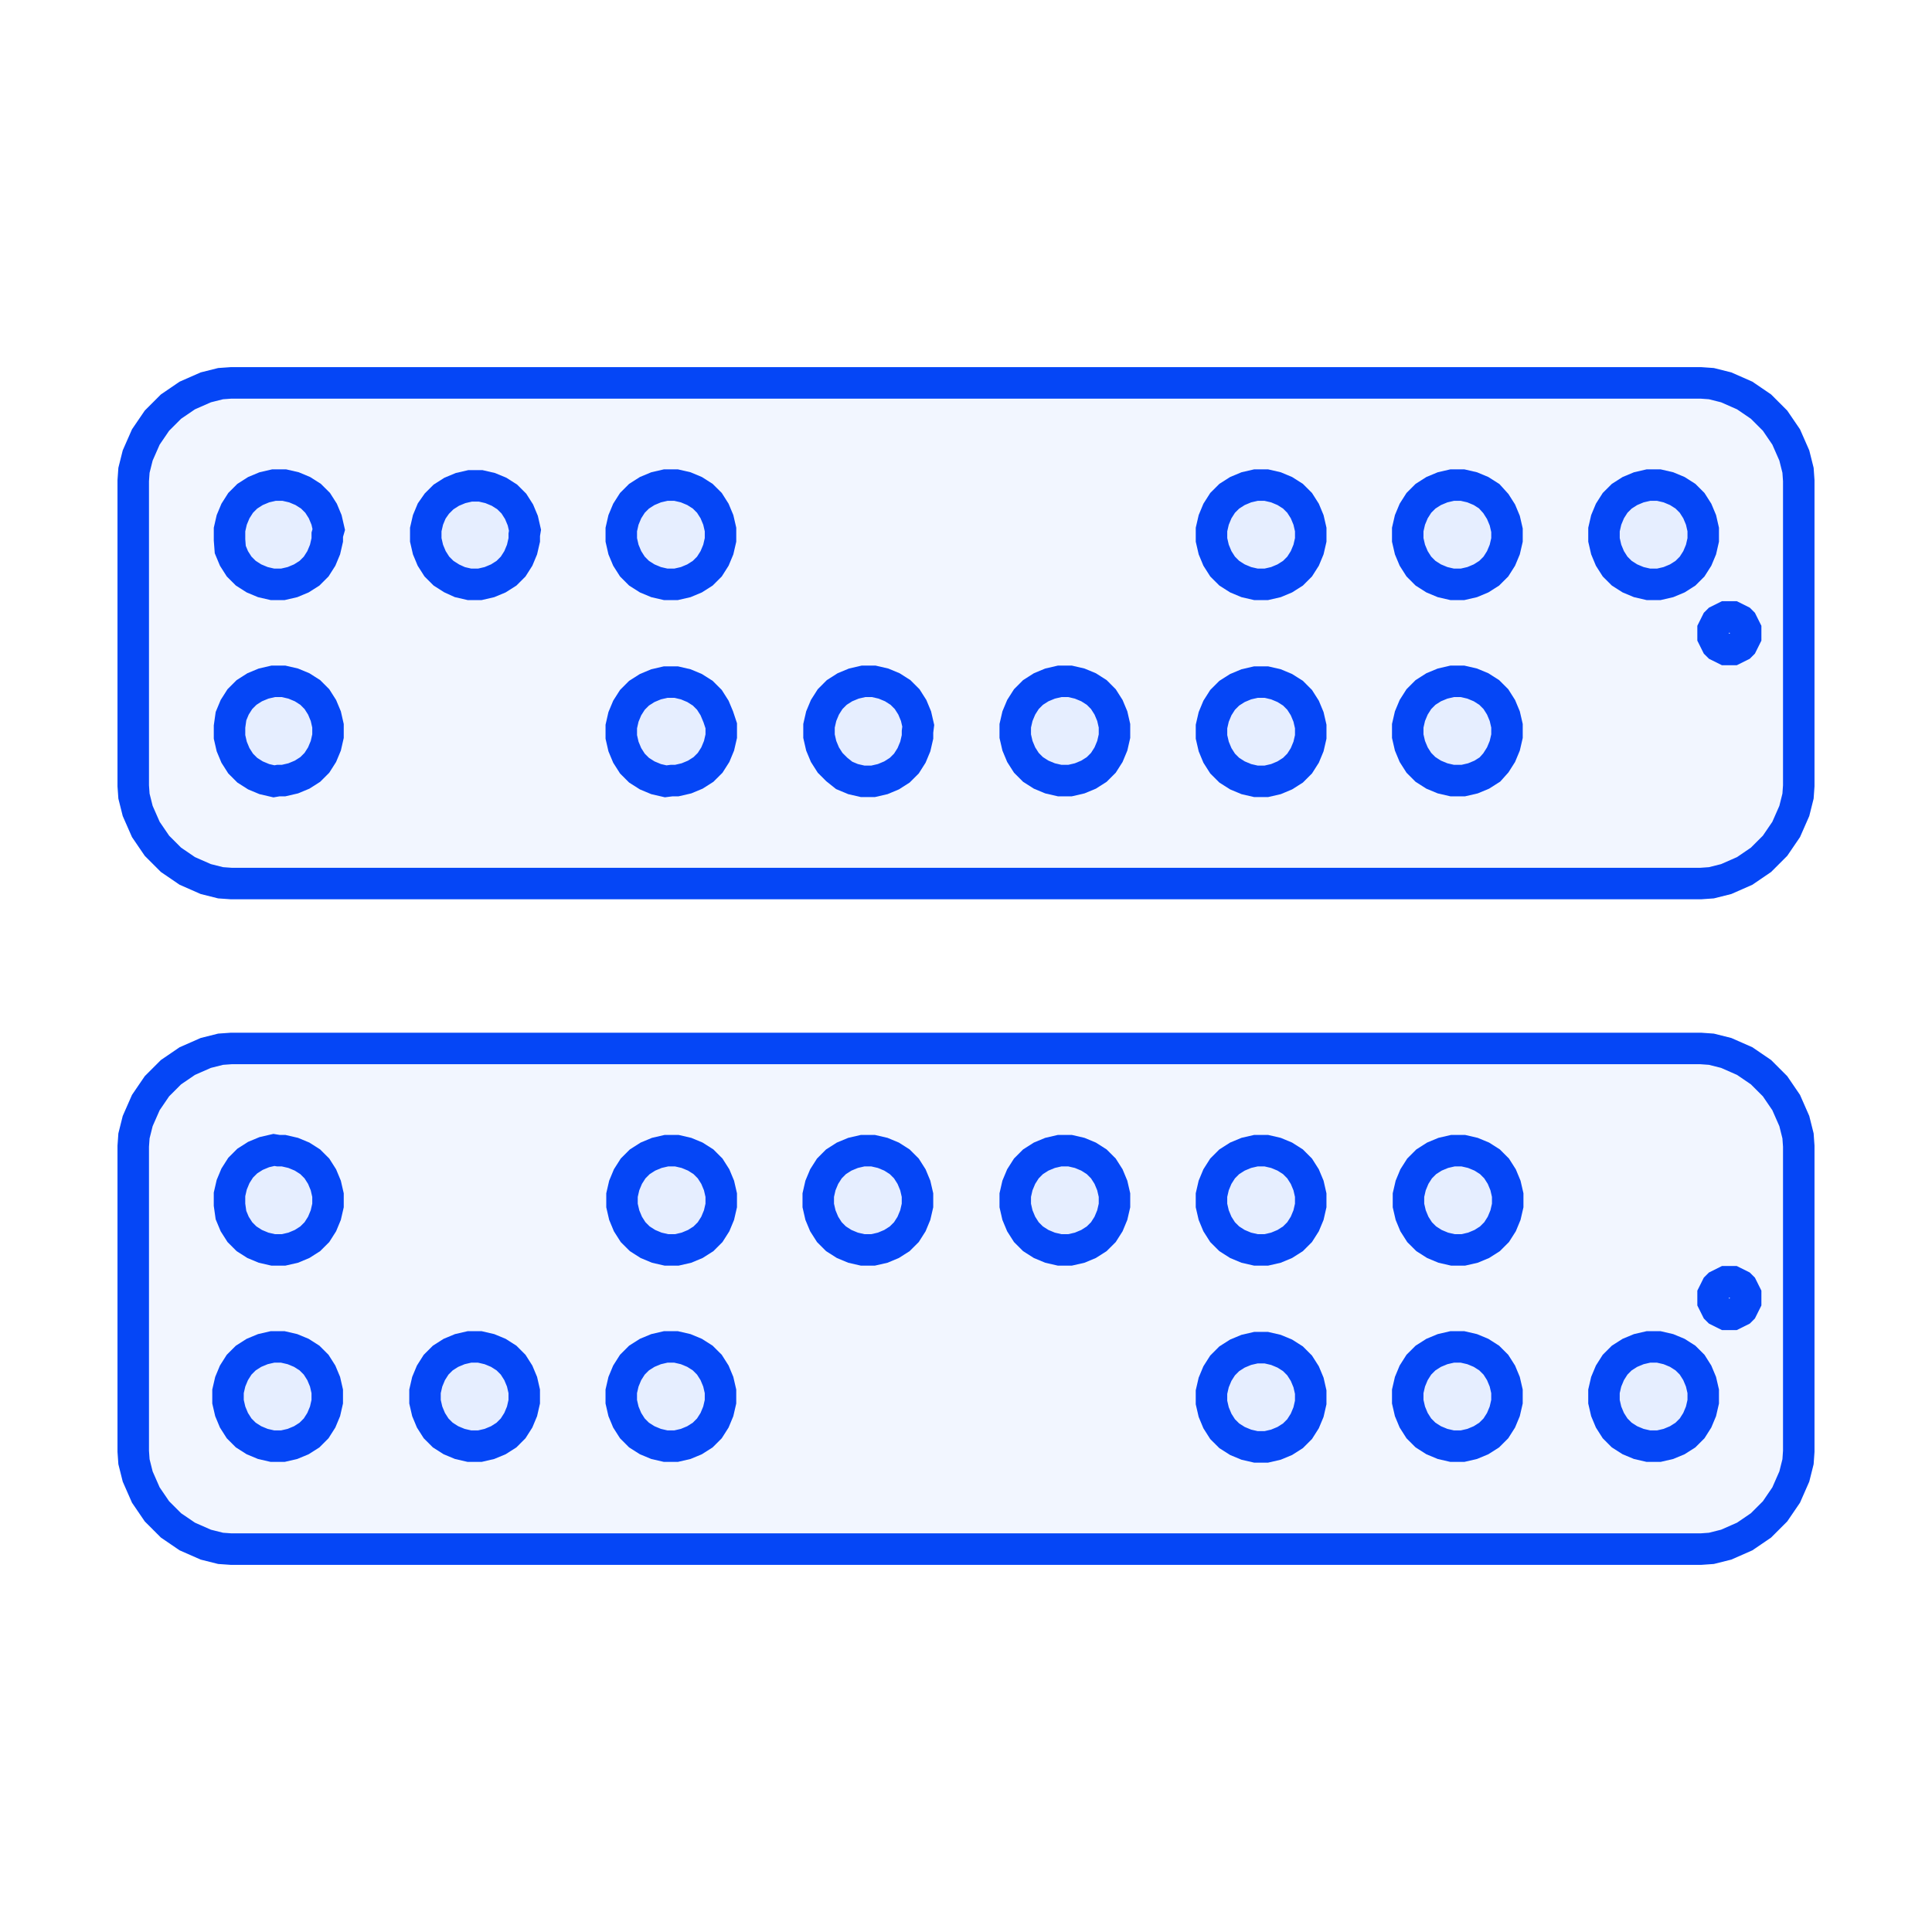 <?xml version="1.0" encoding="utf-8"?>
<svg xmlns="http://www.w3.org/2000/svg" xmlns:shaper="http://www.shapertools.com/namespaces/shaper" width="92.034mm" height="92.034mm" viewBox="-6.347 -73.794 92.034 92.034"> <g id="sg-e5f8d2f7-669c-42d2-a816-6fd4f22da11b" transform="matrix(1 0 0 1 39.67 -11.924)">
  <path id="basePath-sg-e5f8d2f7-669c-42d2-a816-6fd4f22da11b-pg-05a13fa8-f497-43fd-8fc3-b25fd8e286bf" stroke="#0546F6" fill="#2C65FF" fill-opacity="0.06" stroke-width="1.5" vector-effect="non-scaling-stroke" transform="matrix(1 0 0 -1 0 0)" d="M -34.766 -11.924 L -35.013 -11.924 -35.507 -11.889 -36.213 -11.712 -37.095 -11.324 -37.871 -10.795 -38.541 -10.125 -39.07 -9.349 -39.458 -8.467 -39.635 -7.761 -39.67 -7.267 -39.67 7.267 -39.635 7.761 -39.458 8.467 -39.07 9.349 -38.541 10.125 -37.871 10.795 -37.095 11.324 -36.213 11.712 -35.507 11.889 -35.013 11.924 35.013 11.924 35.507 11.889 36.213 11.712 37.095 11.324 37.871 10.795 38.541 10.125 39.07 9.349 39.458 8.467 39.635 7.761 39.67 7.267 39.67 -7.267 39.635 -7.761 39.458 -8.467 39.07 -9.349 38.541 -10.125 37.871 -10.795 37.095 -11.324 36.213 -11.712 35.507 -11.889 35.013 -11.924 -34.766 -11.924 Z"/>
</g>
<g id="sg-b413e3de-c282-4feb-8b07-854cf648d57b" transform="matrix(1 0 0 1 39.67 -43.63)">
  <path id="basePath-sg-b413e3de-c282-4feb-8b07-854cf648d57b-pg-9090c3b6-3206-4e45-a4ea-2c680bf4bffb" stroke="#0546F6" fill="#2C65FF" fill-opacity="0.06" stroke-width="1.5" vector-effect="non-scaling-stroke" transform="matrix(1 0 0 1 0 0)" d="M -34.766 -11.924 L -35.013 -11.924 -35.507 -11.889 -36.213 -11.712 -37.095 -11.324 -37.871 -10.795 -38.541 -10.125 -39.07 -9.349 -39.458 -8.467 -39.635 -7.761 -39.67 -7.267 -39.67 7.267 -39.635 7.761 -39.458 8.467 -39.07 9.349 -38.541 10.125 -37.871 10.795 -37.095 11.324 -36.213 11.712 -35.507 11.889 -35.013 11.924 35.013 11.924 35.507 11.889 36.213 11.712 37.095 11.324 37.871 10.795 38.541 10.125 39.07 9.349 39.458 8.467 39.635 7.761 39.67 7.267 39.67 -7.267 39.635 -7.761 39.458 -8.467 39.07 -9.349 38.541 -10.125 37.871 -10.795 37.095 -11.324 36.213 -11.712 35.507 -11.889 35.013 -11.924 -34.766 -11.924 Z"/>
</g>
<g id="sg-e20e32da-5b4f-49ed-b2d9-187f3ef91aac" transform="matrix(1 0 0 1 76.034 -43.63)">
  <path id="basePath-sg-e20e32da-5b4f-49ed-b2d9-187f3ef91aac-pg-761d056e-7bb7-4126-b786-10a680d56df6" stroke="#0546F6" fill="#2C65FF" fill-opacity="0.06" stroke-width="1.5" vector-effect="non-scaling-stroke" transform="matrix(1 0 0 1 0 0)" d="M 0.776 0 L 0.776 0.176 0.6 0.529 0.529 0.6 0.176 0.776 -0.176 0.776 -0.529 0.6 -0.6 0.529 -0.776 0.176 -0.776 -0.176 -0.6 -0.529 -0.529 -0.6 -0.176 -0.776 0.176 -0.776 0.529 -0.6 0.6 -0.529 0.776 -0.176 0.776 0 Z"/>
</g>
<g id="sg-74fb5f04-60ef-4a1b-932b-93a4f65f6455" transform="matrix(1 0 0 1 76.034 -11.959)">
  <path id="basePath-sg-74fb5f04-60ef-4a1b-932b-93a4f65f6455-pg-d0c150c4-5b04-4487-962c-3ed9b4d71d01" stroke="#0546F6" fill="#2C65FF" fill-opacity="0.06" stroke-width="1.5" vector-effect="non-scaling-stroke" transform="matrix(1 0 0 -1 0 0)" d="M 0.776 3.552713678800501e-15 L 0.776 0.176 0.6 0.529 0.529 0.6 0.176 0.776 -0.176 0.776 -0.529 0.6 -0.6 0.529 -0.776 0.176 -0.776 -0.176 -0.6 -0.529 -0.529 -0.6 -0.176 -0.776 0.176 -0.776 0.529 -0.6 0.6 -0.529 0.776 -0.176 0.776 3.552713678800501e-15 Z"/>
</g>
<g id="sg-5bb1eb95-3bb6-43e8-b761-3cafb3e8df6b" transform="matrix(1 0 0 1 39.688 -43.63)">
  <path id="basePath-sg-5bb1eb95-3bb6-43e8-b761-3cafb3e8df6b-pg-8d1596e8-48ab-48b2-ab32-5b7dcf014951" stroke="#0546F6" fill="#2C65FF" fill-opacity="0.06" stroke-width="1.5" vector-effect="non-scaling-stroke" transform="matrix(1 0 0 1 0 0)" d="M 14.746 2.434 L 15.169 2.611 15.558 2.857 15.875 3.175 16.122 3.563 16.298 3.986 16.404 4.445 16.404 4.939 16.298 5.397 16.122 5.821 15.875 6.209 15.558 6.526 15.169 6.773 14.746 6.95 14.287 7.056 13.794 7.056 13.335 6.95 12.912 6.773 12.524 6.526 12.206 6.209 11.959 5.821 11.783 5.397 11.677 4.939 11.677 4.445 11.783 3.986 11.959 3.563 12.206 3.175 12.524 2.857 12.912 2.611 13.335 2.434 13.794 2.328 14.287 2.328 Z"/>
<path id="basePath-sg-5bb1eb95-3bb6-43e8-b761-3cafb3e8df6b-pg-2a03ac50-4a5c-4627-9484-8e28f9e43812" stroke="#0546F6" fill="#2C65FF" fill-opacity="0.06" stroke-width="1.5" vector-effect="non-scaling-stroke" transform="matrix(1 0 0 1 0 0)" d="M -3.951 2.399 L -3.528 2.575 -3.14 2.822 -2.822 3.14 -2.575 3.528 -2.399 3.951 -2.293 4.41 -2.328 4.692 -2.328 4.939 -2.434 5.397 -2.611 5.821 -2.857 6.209 -3.175 6.526 -3.563 6.773 -3.986 6.95 -4.445 7.056 -4.939 7.056 -5.398 6.95 -5.821 6.773 -6.174 6.491 -6.491 6.174 -6.738 5.786 -6.915 5.362 -7.02 4.904 -7.02 4.41 -6.915 3.951 -6.738 3.528 -6.491 3.14 -6.174 2.822 -5.786 2.575 -5.362 2.399 -4.904 2.293 -4.41 2.293 Z"/>
<path id="basePath-sg-5bb1eb95-3bb6-43e8-b761-3cafb3e8df6b-pg-8e0a7708-5ab1-4210-bcaa-39951f4150f5" stroke="#0546F6" fill="#2C65FF" fill-opacity="0.06" stroke-width="1.5" vector-effect="non-scaling-stroke" transform="matrix(1 0 0 1 0 0)" d="M -32.068 2.399 L -31.644 2.575 -31.256 2.822 -30.939 3.14 -30.692 3.528 -30.515 3.951 -30.41 4.41 -30.41 4.904 -30.515 5.362 -30.692 5.786 -30.939 6.174 -31.256 6.491 -31.644 6.738 -32.068 6.914 -32.526 7.02 -32.773 7.02 -32.985 7.056 -33.443 6.95 -33.867 6.773 -34.255 6.526 -34.572 6.209 -34.819 5.821 -34.996 5.397 -35.101 4.939 -35.101 4.445 -35.031 3.951 -34.855 3.528 -34.608 3.14 -34.29 2.822 -33.902 2.575 -33.479 2.399 -33.02 2.293 -32.526 2.293 Z"/>
<path id="basePath-sg-5bb1eb95-3bb6-43e8-b761-3cafb3e8df6b-pg-26346d6d-bd4c-4dd9-b318-caa92989c13f" stroke="#0546F6" fill="#2C65FF" fill-opacity="0.06" stroke-width="1.5" vector-effect="non-scaling-stroke" transform="matrix(1 0 0 1 0 0)" d="M -13.37 2.434 L -12.947 2.611 -12.559 2.857 -12.241 3.175 -11.995 3.563 -11.818 3.986 -11.677 4.41 -11.677 4.904 -11.783 5.362 -11.959 5.786 -12.206 6.174 -12.524 6.491 -12.912 6.738 -13.335 6.914 -13.794 7.02 -14.041 7.02 -14.323 7.056 -14.781 6.95 -15.205 6.773 -15.593 6.526 -15.91 6.209 -16.157 5.821 -16.334 5.397 -16.439 4.939 -16.439 4.445 -16.334 3.986 -16.157 3.563 -15.91 3.175 -15.593 2.857 -15.205 2.611 -14.781 2.434 -14.323 2.328 -13.829 2.328 Z"/>
<path id="basePath-sg-5bb1eb95-3bb6-43e8-b761-3cafb3e8df6b-pg-d8bec135-71fa-4582-8381-5ee54ea1abaa" stroke="#0546F6" fill="#2C65FF" fill-opacity="0.06" stroke-width="1.5" vector-effect="non-scaling-stroke" transform="matrix(1 0 0 1 0 0)" d="M 5.397 2.399 L 5.821 2.575 6.209 2.822 6.526 3.14 6.773 3.528 6.95 3.951 7.055 4.41 7.055 4.904 6.95 5.362 6.773 5.786 6.526 6.174 6.209 6.491 5.821 6.738 5.397 6.914 4.939 7.02 4.445 7.02 3.986 6.914 3.563 6.738 3.175 6.491 2.858 6.174 2.611 5.786 2.434 5.362 2.328 4.904 2.328 4.41 2.434 3.951 2.611 3.528 2.858 3.14 3.175 2.822 3.563 2.575 3.986 2.399 4.445 2.293 4.939 2.293 Z"/>
<path id="basePath-sg-5bb1eb95-3bb6-43e8-b761-3cafb3e8df6b-pg-2e389db0-e655-4b70-b0dc-2ddf8e429af3" stroke="#0546F6" fill="#2C65FF" fill-opacity="0.06" stroke-width="1.5" vector-effect="non-scaling-stroke" transform="matrix(1 0 0 1 0 0)" d="M 24.095 2.399 L 24.518 2.575 24.906 2.822 25.224 3.14 25.47 3.528 25.647 3.951 25.753 4.41 25.753 4.904 25.647 5.362 25.47 5.786 25.224 6.174 24.941 6.491 24.553 6.738 24.13 6.914 23.671 7.02 23.142 7.02 22.684 6.914 22.26 6.738 21.872 6.491 21.555 6.174 21.308 5.786 21.131 5.362 21.025 4.904 21.025 4.41 21.131 3.951 21.308 3.528 21.555 3.14 21.872 2.822 22.26 2.575 22.684 2.399 23.142 2.293 23.636 2.293 Z"/>
<path id="basePath-sg-5bb1eb95-3bb6-43e8-b761-3cafb3e8df6b-pg-fa424dc3-1ed2-421b-9847-321c323fa1b4" stroke="#0546F6" fill="#2C65FF" fill-opacity="0.06" stroke-width="1.5" vector-effect="non-scaling-stroke" transform="matrix(1 0 0 1 0 0)" d="M 33.443 -6.95 L 33.867 -6.773 34.255 -6.526 34.572 -6.209 34.819 -5.821 34.996 -5.398 35.101 -4.939 35.101 -4.445 34.996 -3.986 34.819 -3.563 34.572 -3.175 34.255 -2.858 33.867 -2.611 33.443 -2.434 32.985 -2.328 32.491 -2.328 32.032 -2.434 31.609 -2.611 31.221 -2.858 30.903 -3.175 30.656 -3.563 30.48 -3.986 30.374 -4.445 30.374 -4.939 30.48 -5.398 30.656 -5.821 30.903 -6.209 31.221 -6.526 31.609 -6.773 32.032 -6.95 32.491 -7.056 32.985 -7.056 Z"/>
<path id="basePath-sg-5bb1eb95-3bb6-43e8-b761-3cafb3e8df6b-pg-fb3fba82-8e05-4535-b3d8-ade95b515129" stroke="#0546F6" fill="#2C65FF" fill-opacity="0.06" stroke-width="1.5" vector-effect="non-scaling-stroke" transform="matrix(1 0 0 1 0 0)" d="M -32.032 -6.95 L -31.609 -6.773 -31.221 -6.526 -30.903 -6.209 -30.656 -5.821 -30.48 -5.398 -30.374 -4.939 -30.445 -4.692 -30.445 -4.445 -30.551 -3.986 -30.727 -3.563 -30.974 -3.175 -31.291 -2.858 -31.68 -2.611 -32.103 -2.434 -32.561 -2.328 -33.055 -2.328 -33.514 -2.434 -33.937 -2.611 -34.325 -2.858 -34.643 -3.175 -34.89 -3.563 -35.066 -3.986 -35.101 -4.445 -35.101 -4.939 -34.996 -5.398 -34.819 -5.821 -34.572 -6.209 -34.255 -6.526 -33.867 -6.773 -33.443 -6.95 -32.985 -7.056 -32.491 -7.056 Z"/>
<path id="basePath-sg-5bb1eb95-3bb6-43e8-b761-3cafb3e8df6b-pg-cba3ef8f-ca1c-4ed0-84ef-48f1df782191" stroke="#0546F6" fill="#2C65FF" fill-opacity="0.06" stroke-width="1.5" vector-effect="non-scaling-stroke" transform="matrix(1 0 0 1 0 0)" d="M 24.095 -6.95 L 24.518 -6.773 24.906 -6.526 25.224 -6.174 25.47 -5.786 25.647 -5.362 25.753 -4.904 25.753 -4.445 25.647 -3.986 25.47 -3.563 25.224 -3.175 24.906 -2.858 24.518 -2.611 24.095 -2.434 23.636 -2.328 23.142 -2.328 22.684 -2.434 22.26 -2.611 21.872 -2.858 21.555 -3.175 21.308 -3.563 21.131 -3.986 21.025 -4.445 21.025 -4.939 21.131 -5.398 21.308 -5.821 21.555 -6.209 21.872 -6.526 22.26 -6.773 22.684 -6.95 23.142 -7.056 23.636 -7.056 Z"/>
<path id="basePath-sg-5bb1eb95-3bb6-43e8-b761-3cafb3e8df6b-pg-246e3c04-1de3-42aa-865f-77e7aaf58716" stroke="#0546F6" fill="#2C65FF" fill-opacity="0.06" stroke-width="1.5" vector-effect="non-scaling-stroke" transform="matrix(1 0 0 1 0 0)" d="M -13.37 -6.95 L -12.947 -6.773 -12.559 -6.526 -12.241 -6.209 -11.995 -5.821 -11.818 -5.398 -11.712 -4.939 -11.712 -4.445 -11.818 -3.986 -11.995 -3.563 -12.241 -3.175 -12.559 -2.858 -12.947 -2.611 -13.37 -2.434 -13.829 -2.328 -14.323 -2.328 -14.781 -2.434 -15.205 -2.611 -15.593 -2.858 -15.91 -3.175 -16.157 -3.563 -16.334 -3.986 -16.439 -4.445 -16.439 -4.939 -16.334 -5.398 -16.157 -5.821 -15.91 -6.209 -15.593 -6.526 -15.205 -6.773 -14.781 -6.95 -14.323 -7.056 -13.829 -7.056 Z"/>
<path id="basePath-sg-5bb1eb95-3bb6-43e8-b761-3cafb3e8df6b-pg-2390801f-1e73-4bf6-bbbf-a89f9d632518" stroke="#0546F6" fill="#2C65FF" fill-opacity="0.06" stroke-width="1.5" vector-effect="non-scaling-stroke" transform="matrix(1 0 0 1 0 0)" d="M -22.684 -6.914 L -22.26 -6.738 -21.872 -6.491 -21.555 -6.174 -21.308 -5.786 -21.131 -5.362 -21.026 -4.904 -21.061 -4.692 -21.061 -4.445 -21.167 -3.986 -21.343 -3.563 -21.59 -3.175 -21.907 -2.858 -22.296 -2.611 -22.719 -2.434 -23.177 -2.328 -23.671 -2.328 -24.13 -2.434 -24.518 -2.611 -24.906 -2.858 -25.224 -3.175 -25.471 -3.563 -25.647 -3.986 -25.753 -4.445 -25.753 -4.939 -25.647 -5.398 -25.471 -5.821 -25.224 -6.174 -24.906 -6.491 -24.518 -6.738 -24.095 -6.914 -23.636 -7.02 -23.142 -7.02 Z"/>
<path id="basePath-sg-5bb1eb95-3bb6-43e8-b761-3cafb3e8df6b-pg-ce9fab1d-cb8b-4a43-ad40-da98ad4946c5" stroke="#0546F6" fill="#2C65FF" fill-opacity="0.06" stroke-width="1.5" vector-effect="non-scaling-stroke" transform="matrix(1 0 0 1 0 0)" d="M 14.746 -6.95 L 15.169 -6.773 15.558 -6.526 15.875 -6.209 16.122 -5.821 16.298 -5.398 16.404 -4.939 16.404 -4.445 16.298 -3.986 16.122 -3.563 15.875 -3.175 15.558 -2.858 15.169 -2.611 14.746 -2.434 14.287 -2.328 13.794 -2.328 13.335 -2.434 12.912 -2.611 12.524 -2.858 12.206 -3.175 11.959 -3.563 11.783 -3.986 11.677 -4.445 11.677 -4.939 11.783 -5.398 11.959 -5.821 12.206 -6.209 12.524 -6.526 12.912 -6.773 13.335 -6.95 13.794 -7.056 14.287 -7.056 Z"/>
</g>
<g id="sg-11514138-bdbb-4523-aaa2-41fa9ad62eb6" transform="matrix(1 0 0 1 39.652 -11.942)">
  <path id="basePath-sg-11514138-bdbb-4523-aaa2-41fa9ad62eb6-pg-748fde16-63c3-4a12-a931-bf851288ea4f" stroke="#0546F6" fill="#2C65FF" fill-opacity="0.06" stroke-width="1.5" vector-effect="non-scaling-stroke" transform="matrix(1 0 0 -1 0 0)" d="M -32.032 2.416 L -31.609 2.593 -31.221 2.84 -30.903 3.157 -30.656 3.545 -30.48 3.969 -30.374 4.427 -30.374 4.921 -30.48 5.38 -30.656 5.803 -30.903 6.191 -31.221 6.509 -31.609 6.756 -32.032 6.932 -32.491 7.038 -32.738 7.038 -32.95 7.073 -33.408 6.967 -33.831 6.791 -34.219 6.544 -34.537 6.226 -34.784 5.838 -34.96 5.415 -35.066 4.956 -35.066 4.463 -34.996 3.969 -34.819 3.545 -34.572 3.157 -34.255 2.84 -33.867 2.593 -33.443 2.416 -32.985 2.311 -32.491 2.311 Z"/>
<path id="basePath-sg-11514138-bdbb-4523-aaa2-41fa9ad62eb6-pg-eed6b6b2-5581-400b-8b6f-8dbfbf0d0dbf" stroke="#0546F6" fill="#2C65FF" fill-opacity="0.06" stroke-width="1.5" vector-effect="non-scaling-stroke" transform="matrix(1 0 0 -1 0 0)" d="M 14.781 2.416 L 15.205 2.593 15.593 2.84 15.91 3.157 16.157 3.545 16.334 3.969 16.439 4.427 16.439 4.921 16.334 5.38 16.157 5.803 15.91 6.191 15.593 6.509 15.205 6.756 14.781 6.932 14.323 7.038 13.829 7.038 13.37 6.932 12.947 6.756 12.559 6.509 12.241 6.191 11.994 5.803 11.818 5.38 11.712 4.921 11.712 4.427 11.818 3.969 11.994 3.545 12.241 3.157 12.559 2.84 12.947 2.593 13.37 2.416 13.829 2.311 14.323 2.311 Z"/>
<path id="basePath-sg-11514138-bdbb-4523-aaa2-41fa9ad62eb6-pg-75e40ba3-405a-4fa7-b679-13f99eccc4df" stroke="#0546F6" fill="#2C65FF" fill-opacity="0.06" stroke-width="1.5" vector-effect="non-scaling-stroke" transform="matrix(1 0 0 -1 0 0)" d="M -3.951 2.416 L -3.528 2.593 -3.14 2.84 -2.822 3.157 -2.575 3.545 -2.399 3.969 -2.293 4.427 -2.293 4.921 -2.399 5.38 -2.575 5.803 -2.822 6.191 -3.14 6.509 -3.528 6.756 -3.951 6.932 -4.41 7.038 -4.904 7.038 -5.362 6.932 -5.786 6.756 -6.174 6.509 -6.491 6.191 -6.738 5.803 -6.915 5.38 -7.02 4.921 -7.02 4.427 -6.915 3.969 -6.738 3.545 -6.491 3.157 -6.174 2.84 -5.786 2.593 -5.362 2.416 -4.904 2.311 -4.41 2.311 Z"/>
<path id="basePath-sg-11514138-bdbb-4523-aaa2-41fa9ad62eb6-pg-ac0560a6-2ad9-45a8-ac01-bfaa9d95acb9" stroke="#0546F6" fill="#2C65FF" fill-opacity="0.06" stroke-width="1.5" vector-effect="non-scaling-stroke" transform="matrix(1 0 0 -1 0 0)" d="M -13.3 2.416 L -12.876 2.593 -12.488 2.84 -12.171 3.157 -11.924 3.545 -11.748 3.969 -11.642 4.427 -11.642 4.921 -11.748 5.38 -11.924 5.803 -12.171 6.191 -12.488 6.509 -12.876 6.756 -13.3 6.932 -13.758 7.038 -14.252 7.038 -14.711 6.932 -15.134 6.756 -15.522 6.509 -15.84 6.191 -16.087 5.803 -16.263 5.38 -16.369 4.921 -16.369 4.427 -16.263 3.969 -16.087 3.545 -15.84 3.157 -15.522 2.84 -15.134 2.593 -14.711 2.416 -14.252 2.311 -13.758 2.311 Z"/>
<path id="basePath-sg-11514138-bdbb-4523-aaa2-41fa9ad62eb6-pg-2f2d8c25-4beb-4d40-85db-eee9e24f58bf" stroke="#0546F6" fill="#2C65FF" fill-opacity="0.06" stroke-width="1.5" vector-effect="non-scaling-stroke" transform="matrix(1 0 0 -1 0 0)" d="M 5.433 2.416 L 5.856 2.593 6.244 2.84 6.562 3.157 6.809 3.545 6.985 3.969 7.091 4.427 7.091 4.921 6.985 5.38 6.809 5.803 6.562 6.191 6.244 6.509 5.856 6.756 5.433 6.932 4.974 7.038 4.48 7.038 4.022 6.932 3.598 6.756 3.21 6.509 2.893 6.191 2.646 5.803 2.469 5.38 2.364 4.921 2.364 4.427 2.469 3.969 2.646 3.545 2.893 3.157 3.21 2.84 3.598 2.593 4.022 2.416 4.48 2.311 4.974 2.311 Z"/>
<path id="basePath-sg-11514138-bdbb-4523-aaa2-41fa9ad62eb6-pg-0dacb692-34b4-4c76-800d-46096e30d725" stroke="#0546F6" fill="#2C65FF" fill-opacity="0.06" stroke-width="1.5" vector-effect="non-scaling-stroke" transform="matrix(1 0 0 -1 0 0)" d="M 24.165 2.416 L 24.589 2.593 24.977 2.84 25.294 3.157 25.541 3.545 25.717 3.969 25.823 4.427 25.823 4.921 25.717 5.38 25.541 5.803 25.294 6.191 24.977 6.509 24.589 6.756 24.165 6.932 23.707 7.038 23.213 7.038 22.754 6.932 22.331 6.756 21.943 6.509 21.625 6.191 21.378 5.803 21.202 5.38 21.096 4.921 21.096 4.427 21.202 3.969 21.378 3.545 21.625 3.157 21.943 2.84 22.331 2.593 22.754 2.416 23.213 2.311 23.707 2.311 Z"/>
<path id="basePath-sg-11514138-bdbb-4523-aaa2-41fa9ad62eb6-pg-19c8a0ae-e5df-4a3c-bc45-4e91ce6c5690" stroke="#0546F6" fill="#2C65FF" fill-opacity="0.06" stroke-width="1.5" vector-effect="non-scaling-stroke" transform="matrix(1 0 0 -1 0 0)" d="M 33.479 -6.932 L 33.902 -6.756 34.29 -6.509 34.608 -6.191 34.854 -5.803 35.031 -5.38 35.137 -4.921 35.137 -4.427 35.031 -3.969 34.854 -3.546 34.608 -3.157 34.29 -2.84 33.902 -2.593 33.479 -2.417 33.02 -2.311 32.526 -2.311 32.067 -2.417 31.644 -2.593 31.256 -2.84 30.939 -3.157 30.692 -3.546 30.515 -3.969 30.409 -4.427 30.409 -4.921 30.515 -5.38 30.692 -5.803 30.939 -6.191 31.256 -6.509 31.644 -6.756 32.067 -6.932 32.526 -7.038 33.02 -7.038 Z"/>
<path id="basePath-sg-11514138-bdbb-4523-aaa2-41fa9ad62eb6-pg-be26fa7d-2443-4491-b207-0f9bfb913c09" stroke="#0546F6" fill="#2C65FF" fill-opacity="0.06" stroke-width="1.5" vector-effect="non-scaling-stroke" transform="matrix(1 0 0 -1 0 0)" d="M -32.068 -6.932 L -31.644 -6.756 -31.256 -6.509 -30.939 -6.191 -30.692 -5.803 -30.515 -5.38 -30.41 -4.921 -30.41 -4.427 -30.515 -3.969 -30.692 -3.546 -30.939 -3.157 -31.256 -2.84 -31.644 -2.593 -32.068 -2.417 -32.526 -2.311 -33.02 -2.311 -33.479 -2.417 -33.902 -2.593 -34.29 -2.84 -34.608 -3.157 -34.855 -3.546 -35.031 -3.969 -35.137 -4.427 -35.137 -4.921 -35.031 -5.38 -34.855 -5.803 -34.608 -6.191 -34.29 -6.509 -33.902 -6.756 -33.479 -6.932 -33.02 -7.038 -32.526 -7.038 Z"/>
<path id="basePath-sg-11514138-bdbb-4523-aaa2-41fa9ad62eb6-pg-4f3849b1-afd8-4f87-97e0-273844f7bdf9" stroke="#0546F6" fill="#2C65FF" fill-opacity="0.06" stroke-width="1.5" vector-effect="non-scaling-stroke" transform="matrix(1 0 0 -1 0 0)" d="M 24.13 -6.932 L 24.553 -6.756 24.941 -6.509 25.259 -6.191 25.506 -5.803 25.682 -5.38 25.788 -4.921 25.788 -4.427 25.682 -3.969 25.506 -3.546 25.259 -3.157 24.941 -2.84 24.553 -2.593 24.13 -2.417 23.671 -2.311 23.177 -2.311 22.719 -2.417 22.296 -2.593 21.908 -2.84 21.59 -3.157 21.343 -3.546 21.167 -3.969 21.061 -4.427 21.061 -4.921 21.167 -5.38 21.343 -5.803 21.59 -6.191 21.908 -6.509 22.296 -6.756 22.719 -6.932 23.177 -7.038 23.671 -7.038 Z"/>
<path id="basePath-sg-11514138-bdbb-4523-aaa2-41fa9ad62eb6-pg-7dc8ba21-5ff6-430c-a18a-1faa1fc17ce9" stroke="#0546F6" fill="#2C65FF" fill-opacity="0.06" stroke-width="1.5" vector-effect="non-scaling-stroke" transform="matrix(1 0 0 -1 0 0)" d="M -13.335 -6.932 L -12.912 -6.756 -12.524 -6.509 -12.206 -6.191 -11.959 -5.803 -11.783 -5.38 -11.677 -4.921 -11.677 -4.427 -11.783 -3.969 -11.959 -3.546 -12.206 -3.157 -12.524 -2.84 -12.912 -2.593 -13.335 -2.417 -13.794 -2.311 -14.287 -2.311 -14.746 -2.417 -15.169 -2.593 -15.558 -2.84 -15.875 -3.157 -16.122 -3.546 -16.298 -3.969 -16.404 -4.427 -16.404 -4.921 -16.298 -5.38 -16.122 -5.803 -15.875 -6.191 -15.558 -6.509 -15.169 -6.756 -14.746 -6.932 -14.287 -7.038 -13.794 -7.038 Z"/>
<path id="basePath-sg-11514138-bdbb-4523-aaa2-41fa9ad62eb6-pg-6de891ee-8b15-4e39-813e-e2d0488bd467" stroke="#0546F6" fill="#2C65FF" fill-opacity="0.06" stroke-width="1.5" vector-effect="non-scaling-stroke" transform="matrix(1 0 0 -1 0 0)" d="M -22.684 -6.932 L -22.26 -6.756 -21.872 -6.509 -21.555 -6.191 -21.308 -5.803 -21.131 -5.38 -21.026 -4.921 -21.026 -4.427 -21.131 -3.969 -21.308 -3.546 -21.555 -3.157 -21.872 -2.84 -22.26 -2.593 -22.684 -2.417 -23.142 -2.311 -23.636 -2.311 -24.095 -2.417 -24.518 -2.593 -24.906 -2.84 -25.224 -3.157 -25.471 -3.546 -25.647 -3.969 -25.753 -4.427 -25.753 -4.921 -25.647 -5.38 -25.471 -5.803 -25.224 -6.191 -24.906 -6.509 -24.518 -6.756 -24.095 -6.932 -23.636 -7.038 -23.142 -7.038 Z"/>
<path id="basePath-sg-11514138-bdbb-4523-aaa2-41fa9ad62eb6-pg-aaa02cbd-5b97-4ccc-bdad-b22bff728c53" stroke="#0546F6" fill="#2C65FF" fill-opacity="0.06" stroke-width="1.5" vector-effect="non-scaling-stroke" transform="matrix(1 0 0 -1 0 0)" d="M 14.781 -6.967 L 15.205 -6.791 15.593 -6.544 15.91 -6.227 16.157 -5.838 16.334 -5.415 16.439 -4.957 16.439 -4.463 16.334 -4.004 16.157 -3.581 15.91 -3.193 15.593 -2.875 15.205 -2.628 14.781 -2.452 14.323 -2.346 13.829 -2.346 13.37 -2.452 12.947 -2.628 12.559 -2.875 12.241 -3.193 11.994 -3.581 11.818 -4.004 11.712 -4.463 11.712 -4.957 11.818 -5.415 11.994 -5.838 12.241 -6.227 12.559 -6.544 12.947 -6.791 13.37 -6.967 13.829 -7.073 14.323 -7.073 Z"/>
</g> </svg>
